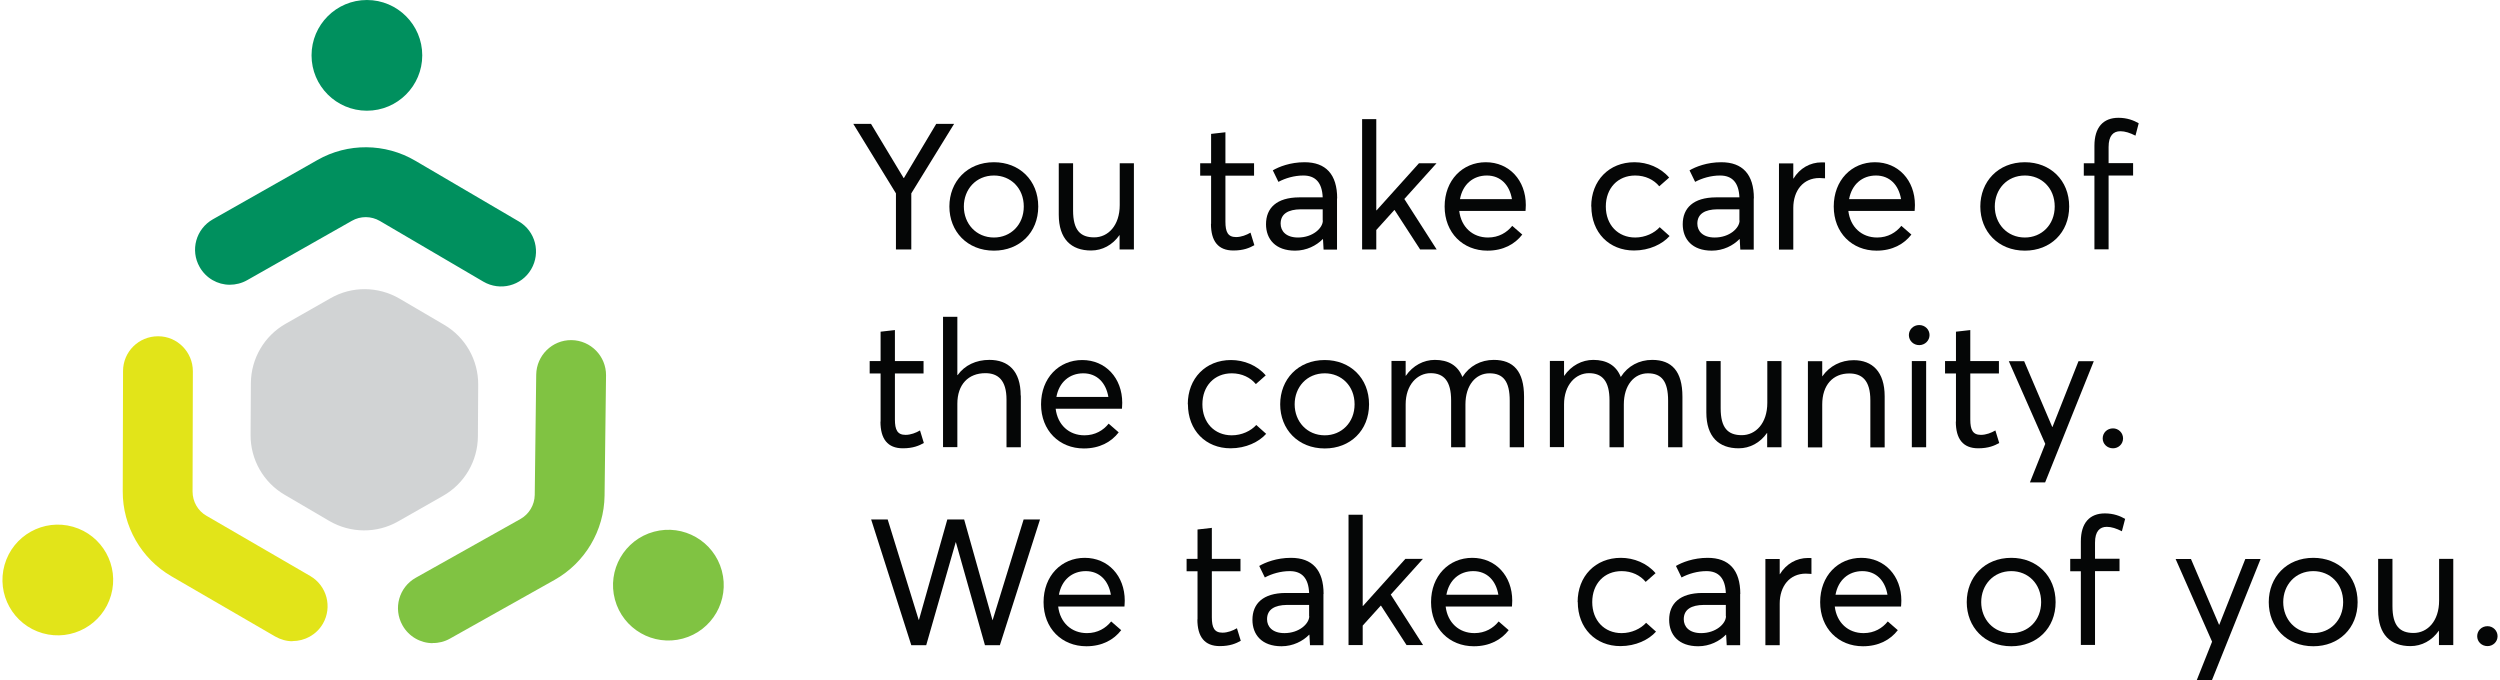 <?xml version="1.0" encoding="UTF-8"?>
<svg id="Layer_2" data-name="Layer 2" xmlns="http://www.w3.org/2000/svg" width="176.417" height="48" viewBox="0 0 169.03 46.08">
  <defs>
    <style>
      .cls-1 {
        fill: #050606;
      }

      .cls-1, .cls-2, .cls-3, .cls-4, .cls-5 {
        stroke-width: 0px;
      }

      .cls-2 {
        fill: #e2e419;
      }

      .cls-3 {
        fill: #d1d3d4;
      }

      .cls-4 {
        fill: #00905e;
      }

      .cls-5 {
        fill: #80c342;
      }
    </style>
  </defs>
  <g id="Layer_1-2" data-name="Layer 1">
    <g>
      <g>
        <path class="cls-3" d="m32.21,29.56l.02-3.5c.01-1.67-.87-3.22-2.31-4.06l-3.02-1.77c-1.44-.84-3.22-.86-4.67-.03l-3.04,1.73c-1.45.82-2.35,2.36-2.36,4.03l-.02,3.5c-.01,1.67.87,3.22,2.31,4.06l3.02,1.77c1.44.84,3.22.86,4.67.03l3.04-1.73c1.45-.82,2.35-2.36,2.36-4.03Z"/>
        <path class="cls-4" d="m15.4,19.29c-.82,0-1.61-.44-2.04-1.2-.65-1.14-.25-2.58.89-3.23l7.09-4.02c2.05-1.17,4.59-1.15,6.63.05l7.01,4.11c1.13.66,1.5,2.11.84,3.24-.66,1.13-2.11,1.5-3.24.84l-7.01-4.11c-.58-.34-1.31-.35-1.9-.01l-7.09,4.02c-.37.21-.78.31-1.18.31Z"/>
        <circle class="cls-4" cx="24.69" cy="3.75" r="3.75"/>
        <path class="cls-5" d="m29.15,43.57c-.82,0-1.62-.44-2.05-1.21-.64-1.14-.24-2.58.9-3.22l7.09-3.98c.59-.33.96-.96.97-1.63l.1-8.15c.02-1.3,1.08-2.35,2.38-2.34h.01c1.31.02,2.35,1.09,2.34,2.39l-.1,8.15c-.03,2.36-1.32,4.54-3.38,5.7l-7.09,3.98c-.37.21-.78.31-1.17.3Z"/>
        <circle class="cls-5" cx="45.11" cy="39.64" r="3.75" transform="translate(-8.77 13.13) rotate(-15.11)"/>
        <path class="cls-2" d="m19.65,43.44c-.4,0-.8-.11-1.17-.32l-7.03-4.08c-2.04-1.18-3.31-3.39-3.3-5.75l.02-8.15c0-1.31,1.06-2.36,2.37-2.36h.01c1.3,0,2.35,1.07,2.35,2.37l-.02,8.15c0,.68.36,1.31.94,1.64l7.03,4.08c1.13.66,1.51,2.1.86,3.23-.44.76-1.24,1.18-2.06,1.18Z"/>
        <circle class="cls-2" cx="3.75" cy="39.29" r="3.75" transform="translate(-35.06 32.12) rotate(-74.08)"/>
      </g>
      <path class="cls-1" d="m64.47,8.39l-2.9,4.71v3.8h-1.04v-3.8l-2.89-4.71h1.2l2.21,3.67h.02l2.19-3.67h1.21Z"/>
      <path class="cls-1" d="m64.15,13.99c0-1.68,1.2-3,3.02-3,1.72,0,3,1.22,3,3s-1.28,2.99-3,2.99c-1.82,0-3.02-1.31-3.02-2.99Zm5.04,0c0-1.25-.89-2.1-2.02-2.1-1.22,0-2.04.94-2.04,2.1s.83,2.1,2.04,2.1c1.13,0,2.02-.86,2.02-2.1Z"/>
      <path class="cls-1" d="m76.65,11.06v5.84h-.97v-.97h-.01c-.47.67-1.16,1.04-1.92,1.04-1.34,0-2.19-.77-2.19-2.43v-3.48h.97v3.2c0,1.33.49,1.82,1.43,1.82s1.73-.8,1.73-2.19v-2.83h.97Z"/>
      <path class="cls-1" d="m81.88,15.16v-3.26h-.74v-.84h.74v-1.99l.97-.11v2.1h1.94v.84h-1.94v3.12c0,.7.17,1.04.72,1.04.35,0,.71-.14.98-.3l.26.85c-.32.18-.73.36-1.42.36-1.04,0-1.52-.64-1.52-1.81Z"/>
      <path class="cls-1" d="m90.41,13.44v3.47h-.91l-.04-.71h-.02c-.42.43-1.09.78-1.87.78-1.33,0-1.97-.78-1.97-1.79,0-1.1.72-1.81,2.24-1.82h1.6c-.04-1-.49-1.48-1.31-1.48-.62,0-1.22.18-1.69.43l-.38-.78c.41-.24,1.18-.55,2.15-.55,1.44,0,2.21.82,2.21,2.45Zm-.97,1.5v-.76h-1.5c-.83.01-1.35.3-1.35.97,0,.5.36.94,1.18.94,1,0,1.68-.64,1.68-1.15Z"/>
      <path class="cls-1" d="m94.29,14.23l-1.22,1.35v1.32h-.96v-8.83h.96v6.18h.02l2.87-3.19h1.19l-2.18,2.42,2.19,3.42h-1.12l-1.73-2.67h-.02Z"/>
      <path class="cls-1" d="m103.19,14.29h-4.5c.13,1.09.9,1.8,1.95,1.8.73,0,1.28-.34,1.64-.79l.68.59c-.5.65-1.29,1.09-2.36,1.09-1.66,0-2.9-1.21-2.9-2.99s1.21-3,2.79-3,2.71,1.22,2.71,2.9c0,.16-.02.36-.02.4Zm-4.46-.8h3.53c-.16-.96-.77-1.6-1.7-1.6s-1.64.6-1.82,1.6Z"/>
      <path class="cls-1" d="m107.63,13.99c0-1.76,1.21-3,2.93-3,.88,0,1.77.36,2.35,1.04l-.67.59c-.36-.44-.94-.73-1.63-.73-1.18,0-1.99.86-1.99,2.1s.82,2.1,1.99,2.1c.68,0,1.3-.3,1.66-.7l.67.6c-.49.55-1.37.98-2.41.98-1.68,0-2.89-1.21-2.89-2.99Z"/>
      <path class="cls-1" d="m118.64,13.44v3.47h-.91l-.04-.71h-.02c-.42.43-1.09.78-1.87.78-1.33,0-1.97-.78-1.97-1.79,0-1.1.72-1.81,2.24-1.82h1.6c-.04-1-.49-1.48-1.31-1.48-.62,0-1.22.18-1.69.43l-.38-.78c.41-.24,1.18-.55,2.15-.55,1.44,0,2.21.82,2.21,2.45Zm-.97,1.5v-.76h-1.5c-.83.01-1.35.3-1.35.97,0,.5.36.94,1.18.94,1,0,1.68-.64,1.68-1.15Z"/>
      <path class="cls-1" d="m123.47,11v1.08c-.13-.01-.29-.02-.38-.02-1.1,0-1.77.85-1.77,2.03v2.82h-.97v-5.84h.97v1.03h.01c.43-.7,1.12-1.1,1.91-1.1.1,0,.18,0,.24.01Z"/>
      <path class="cls-1" d="m129.55,14.29h-4.5c.13,1.09.9,1.8,1.95,1.8.73,0,1.28-.34,1.64-.79l.68.59c-.5.65-1.29,1.09-2.36,1.09-1.66,0-2.9-1.21-2.9-2.99s1.21-3,2.79-3,2.71,1.22,2.71,2.9c0,.16-.02.36-.02.4Zm-4.46-.8h3.53c-.16-.96-.77-1.6-1.7-1.6s-1.64.6-1.82,1.6Z"/>
      <path class="cls-1" d="m133.99,13.99c0-1.68,1.2-3,3.02-3,1.72,0,3,1.22,3,3s-1.28,2.99-3,2.99c-1.82,0-3.02-1.31-3.02-2.99Zm5.04,0c0-1.25-.89-2.1-2.02-2.1-1.22,0-2.04.94-2.04,2.1s.83,2.1,2.04,2.1c1.13,0,2.02-.86,2.02-2.1Z"/>
      <path class="cls-1" d="m141.72,11.9h-.72v-.84h.72v-1.18c0-1.26.6-1.9,1.63-1.9.59,0,1.04.18,1.37.37l-.22.84c-.37-.19-.71-.3-1.02-.3-.48,0-.8.3-.8,1.07v1.09h1.66v.84h-1.66v5h-.96v-5Z"/>
      <path class="cls-1" d="m59.49,28.56v-3.26h-.74v-.84h.74v-1.99l.97-.11v2.1h1.94v.84h-1.94v3.12c0,.7.17,1.04.72,1.04.35,0,.71-.14.98-.3l.26.85c-.32.18-.73.36-1.42.36-1.04,0-1.52-.64-1.52-1.81Z"/>
      <path class="cls-1" d="m68.99,26.8v3.5h-.97v-3.23c0-1.32-.58-1.79-1.43-1.79-1.16,0-1.9.77-1.9,2.07v2.94h-.97v-8.83h.97v3.95h.02c.48-.67,1.25-1.03,2.15-1.03,1.27,0,2.12.74,2.12,2.41Z"/>
      <path class="cls-1" d="m75.85,27.69h-4.5c.13,1.09.9,1.8,1.95,1.8.73,0,1.28-.34,1.64-.79l.68.59c-.5.65-1.29,1.09-2.36,1.09-1.66,0-2.9-1.21-2.9-2.99s1.21-3,2.79-3,2.71,1.22,2.71,2.9c0,.16-.02.36-.02.4Zm-4.46-.8h3.53c-.16-.96-.77-1.6-1.7-1.6s-1.64.6-1.82,1.6Z"/>
      <path class="cls-1" d="m80.3,27.39c0-1.76,1.21-3,2.93-3,.88,0,1.77.36,2.35,1.04l-.67.59c-.36-.44-.94-.73-1.63-.73-1.18,0-1.99.86-1.99,2.1s.82,2.1,1.99,2.1c.68,0,1.3-.3,1.66-.7l.67.6c-.49.55-1.37.98-2.41.98-1.68,0-2.89-1.21-2.89-2.99Z"/>
      <path class="cls-1" d="m86.56,27.39c0-1.68,1.2-3,3.02-3,1.72,0,3,1.22,3,3s-1.28,2.99-3,2.99c-1.82,0-3.02-1.31-3.02-2.99Zm5.04,0c0-1.25-.89-2.1-2.02-2.1-1.22,0-2.04.94-2.04,2.1s.83,2.1,2.04,2.1c1.13,0,2.02-.86,2.02-2.1Z"/>
      <path class="cls-1" d="m103.08,26.88v3.42h-.97v-3.15c0-1.32-.44-1.86-1.37-1.86s-1.63.8-1.63,2.11v2.9h-.97v-3.17c0-1.3-.48-1.85-1.39-1.85s-1.69.8-1.69,2.11v2.9h-.96v-5.84h.96v1.01h.01c.48-.7,1.21-1.08,1.97-1.08.9,0,1.55.37,1.86,1.15h.01c.47-.74,1.24-1.15,2.12-1.15,1.33,0,2.05.77,2.05,2.49Z"/>
      <path class="cls-1" d="m113.81,26.88v3.42h-.97v-3.15c0-1.32-.44-1.86-1.37-1.86s-1.63.8-1.63,2.11v2.9h-.97v-3.17c0-1.3-.48-1.85-1.39-1.85s-1.69.8-1.69,2.11v2.9h-.96v-5.84h.96v1.01h.01c.48-.7,1.21-1.08,1.97-1.08.9,0,1.55.37,1.86,1.15h.01c.47-.74,1.24-1.15,2.12-1.15,1.33,0,2.05.77,2.05,2.49Z"/>
      <path class="cls-1" d="m120.52,24.46v5.84h-.97v-.97h-.01c-.47.67-1.16,1.04-1.92,1.04-1.34,0-2.19-.77-2.19-2.43v-3.48h.97v3.2c0,1.33.49,1.82,1.43,1.82s1.73-.8,1.73-2.19v-2.83h.97Z"/>
      <path class="cls-1" d="m127.51,26.84v3.47h-.97v-3.19c0-1.37-.58-1.82-1.43-1.82-1.1,0-1.83.78-1.83,2.1v2.91h-.97v-5.84h.97v1.02h.01c.49-.7,1.26-1.09,2.12-1.09,1.26,0,2.1.78,2.1,2.45Z"/>
      <path class="cls-1" d="m129.15,22.7c0-.37.3-.68.7-.68s.7.31.7.68-.31.68-.7.68-.7-.3-.7-.68Zm.2,1.76h.97v5.84h-.97v-5.84Z"/>
      <path class="cls-1" d="m132.34,28.56v-3.26h-.74v-.84h.74v-1.99l.97-.11v2.1h1.94v.84h-1.94v3.12c0,.7.17,1.04.72,1.04.35,0,.71-.14.98-.3l.26.85c-.32.18-.73.36-1.42.36-1.04,0-1.52-.64-1.52-1.81Z"/>
      <path class="cls-1" d="m141.68,24.46l-3.3,8.22h-1.03l1.04-2.61-2.47-5.6h1.04l1.9,4.45h.02l1.76-4.45h1.03Z"/>
      <path class="cls-1" d="m142.28,29.7c0-.38.3-.68.7-.68.37,0,.68.3.68.68s-.31.67-.68.67c-.4,0-.7-.3-.7-.67Z"/>
      <path class="cls-1" d="m70.29,35.19l-2.72,8.52h-1.01l-1.97-6.98h-.01l-2,6.98h-1.01l-2.72-8.52h1.12l2.1,6.8h.02l1.92-6.8h1.14l1.92,6.82h.01l2.1-6.82h1.12Z"/>
      <path class="cls-1" d="m76.02,41.09h-4.5c.13,1.09.9,1.8,1.95,1.8.73,0,1.28-.34,1.64-.79l.68.59c-.5.65-1.29,1.09-2.36,1.09-1.66,0-2.9-1.21-2.9-2.99s1.21-3,2.79-3,2.71,1.22,2.71,2.9c0,.16-.02.36-.02.4Zm-4.46-.8h3.53c-.16-.96-.77-1.6-1.7-1.6s-1.64.6-1.82,1.6Z"/>
      <path class="cls-1" d="m80.96,41.96v-3.26h-.74v-.84h.74v-1.99l.97-.11v2.1h1.94v.84h-1.94v3.12c0,.7.17,1.04.72,1.04.35,0,.71-.14.98-.3l.26.85c-.32.18-.73.36-1.42.36-1.04,0-1.52-.64-1.52-1.81Z"/>
      <path class="cls-1" d="m89.49,40.24v3.47h-.91l-.04-.71h-.02c-.42.43-1.09.78-1.87.78-1.33,0-1.97-.78-1.97-1.79,0-1.1.72-1.81,2.24-1.82h1.6c-.04-1-.49-1.48-1.31-1.48-.62,0-1.22.18-1.69.43l-.38-.78c.41-.24,1.18-.55,2.15-.55,1.44,0,2.21.82,2.21,2.45Zm-.97,1.5v-.76h-1.5c-.83.01-1.35.3-1.35.97,0,.5.36.94,1.18.94,1,0,1.68-.64,1.68-1.15Z"/>
      <path class="cls-1" d="m93.37,41.03l-1.22,1.35v1.32h-.96v-8.83h.96v6.18h.02l2.87-3.19h1.19l-2.18,2.42,2.19,3.42h-1.12l-1.73-2.67h-.02Z"/>
      <path class="cls-1" d="m102.27,41.09h-4.5c.13,1.09.9,1.8,1.95,1.8.73,0,1.28-.34,1.64-.79l.68.59c-.5.65-1.29,1.09-2.36,1.09-1.66,0-2.9-1.21-2.9-2.99s1.21-3,2.79-3,2.71,1.22,2.71,2.9c0,.16-.02.36-.02.4Zm-4.46-.8h3.53c-.16-.96-.77-1.6-1.7-1.6s-1.64.6-1.82,1.6Z"/>
      <path class="cls-1" d="m106.71,40.79c0-1.76,1.21-3,2.93-3,.88,0,1.77.36,2.35,1.04l-.67.59c-.36-.44-.94-.73-1.63-.73-1.18,0-1.99.86-1.99,2.1s.82,2.1,1.99,2.1c.68,0,1.3-.3,1.66-.7l.67.6c-.49.55-1.37.98-2.41.98-1.68,0-2.89-1.21-2.89-2.99Z"/>
      <path class="cls-1" d="m117.72,40.24v3.47h-.91l-.04-.71h-.02c-.42.43-1.09.78-1.87.78-1.33,0-1.97-.78-1.97-1.79,0-1.1.72-1.81,2.24-1.82h1.6c-.04-1-.49-1.48-1.31-1.48-.62,0-1.22.18-1.69.43l-.38-.78c.41-.24,1.18-.55,2.15-.55,1.44,0,2.21.82,2.21,2.45Zm-.97,1.5v-.76h-1.5c-.83.01-1.35.3-1.35.97,0,.5.36.94,1.18.94,1,0,1.68-.64,1.68-1.15Z"/>
      <path class="cls-1" d="m122.55,37.8v1.08c-.13-.01-.29-.02-.38-.02-1.1,0-1.77.85-1.77,2.03v2.82h-.97v-5.84h.97v1.03h.01c.43-.7,1.12-1.1,1.91-1.1.1,0,.18,0,.24.01Z"/>
      <path class="cls-1" d="m128.63,41.09h-4.5c.13,1.09.9,1.8,1.95,1.8.73,0,1.28-.34,1.64-.79l.68.59c-.5.65-1.29,1.09-2.36,1.09-1.66,0-2.9-1.21-2.9-2.99s1.21-3,2.79-3,2.71,1.22,2.71,2.9c0,.16-.02.36-.02.4Zm-4.46-.8h3.53c-.16-.96-.77-1.6-1.7-1.6s-1.64.6-1.82,1.6Z"/>
      <path class="cls-1" d="m133.07,40.79c0-1.68,1.2-3,3.02-3,1.72,0,3,1.22,3,3s-1.28,2.99-3,2.99c-1.82,0-3.02-1.31-3.02-2.99Zm5.04,0c0-1.25-.89-2.1-2.02-2.1-1.22,0-2.04.94-2.04,2.1s.83,2.1,2.04,2.1c1.13,0,2.02-.86,2.02-2.1Z"/>
      <path class="cls-1" d="m140.8,38.7h-.72v-.84h.72v-1.18c0-1.26.6-1.9,1.63-1.9.59,0,1.04.18,1.37.37l-.22.84c-.37-.19-.71-.3-1.02-.3-.48,0-.8.3-.8,1.07v1.09h1.66v.84h-1.66v5h-.96v-5Z"/>
      <path class="cls-1" d="m152.98,37.86l-3.3,8.22h-1.03l1.04-2.61-2.47-5.6h1.04l1.9,4.45h.02l1.76-4.45h1.03Z"/>
      <path class="cls-1" d="m153.53,40.79c0-1.68,1.2-3,3.02-3,1.72,0,3,1.22,3,3s-1.28,2.99-3,2.99c-1.82,0-3.02-1.31-3.02-2.99Zm5.04,0c0-1.25-.89-2.1-2.02-2.1-1.22,0-2.04.94-2.04,2.1s.83,2.1,2.04,2.1c1.13,0,2.02-.86,2.02-2.1Z"/>
      <path class="cls-1" d="m166.03,37.86v5.84h-.97v-.97h-.01c-.47.67-1.16,1.04-1.92,1.04-1.34,0-2.19-.77-2.19-2.43v-3.48h.97v3.2c0,1.33.49,1.82,1.43,1.82s1.73-.8,1.73-2.19v-2.83h.97Z"/>
      <path class="cls-1" d="m167.65,43.1c0-.38.3-.68.7-.68.37,0,.68.3.68.68s-.31.67-.68.67c-.4,0-.7-.3-.7-.67Z"/>
    </g>
  </g>
</svg>